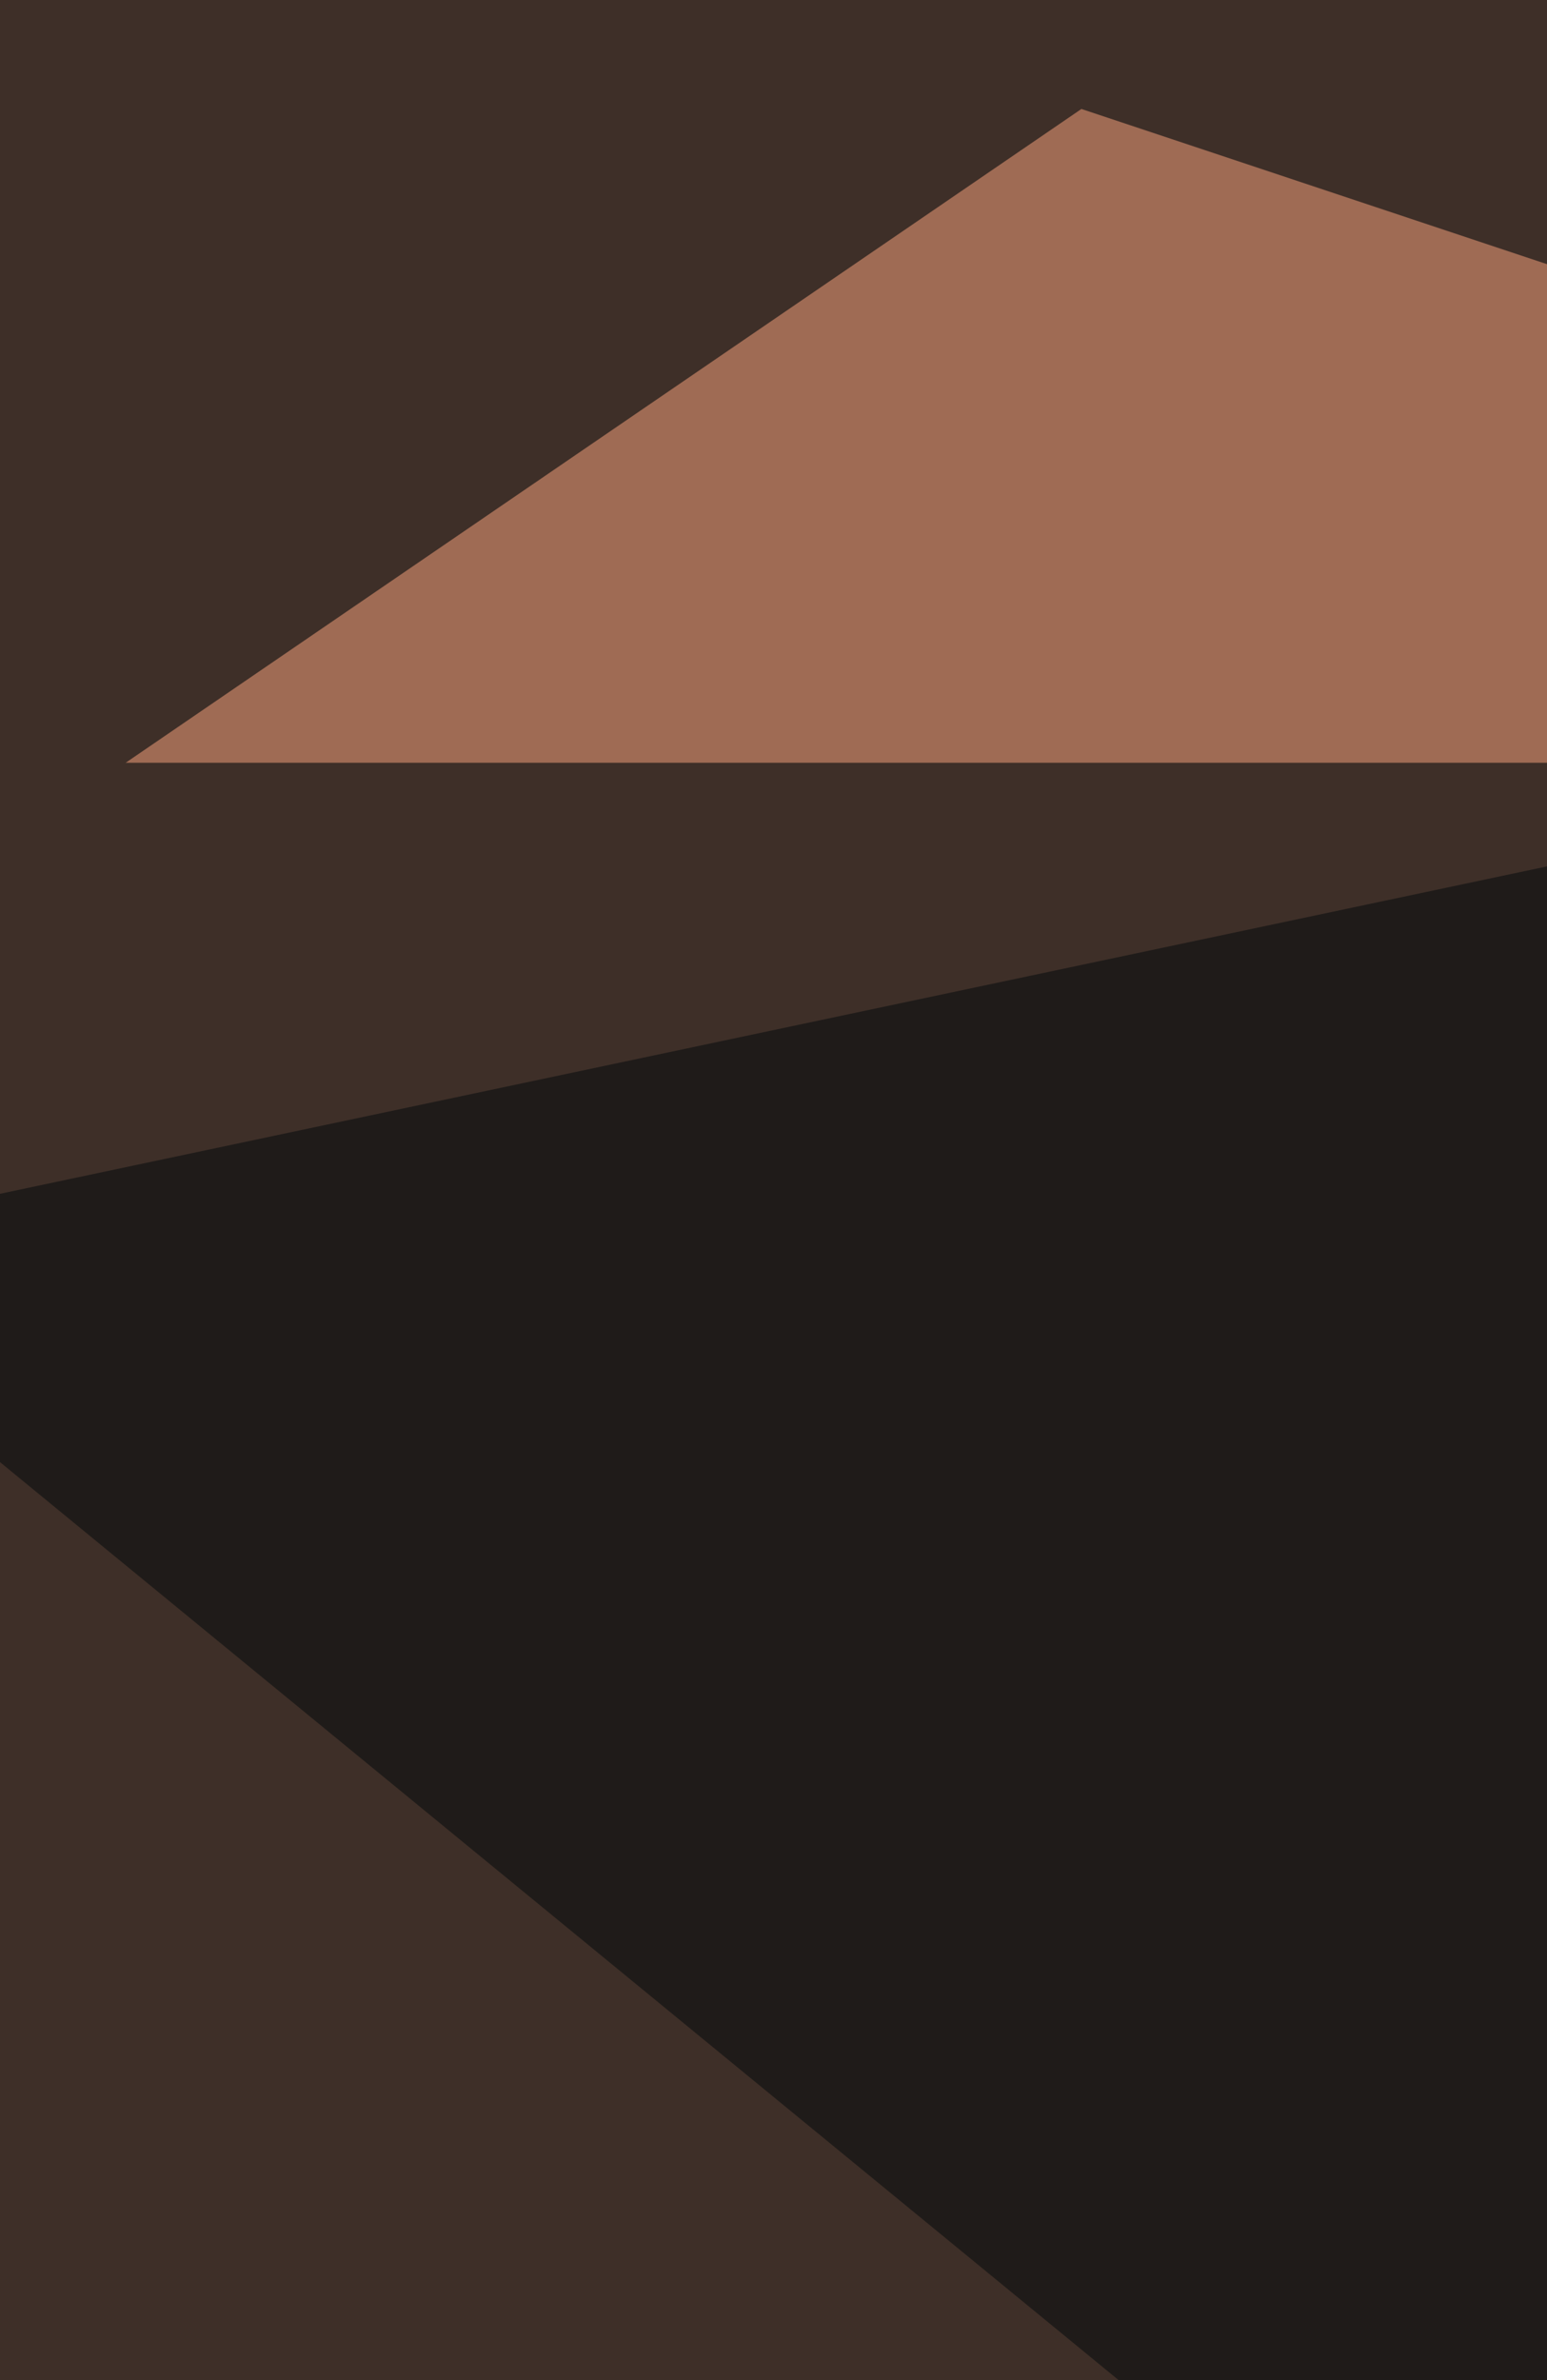 <svg xmlns="http://www.w3.org/2000/svg" width="416" height="640" ><filter id="a"><feGaussianBlur stdDeviation="55"/></filter><rect width="100%" height="100%" fill="#3e2f28"/><g filter="url(#a)"><g fill-opacity=".5"><path fill="#ffb597" d="M51.8 872.3l766.4 108.1-757.3 126.3z"/><path fill="#ffa981" d="M290.8 29.3l-257 175.8h784.4z"/><path fill="#00080b" d="M-69.9 335.8l829.5 680.7 22.5-861z"/><path fill="#ecad95" d="M705.5 939.9L178 1079.6l536.4 4.5z"/></g></g></svg>